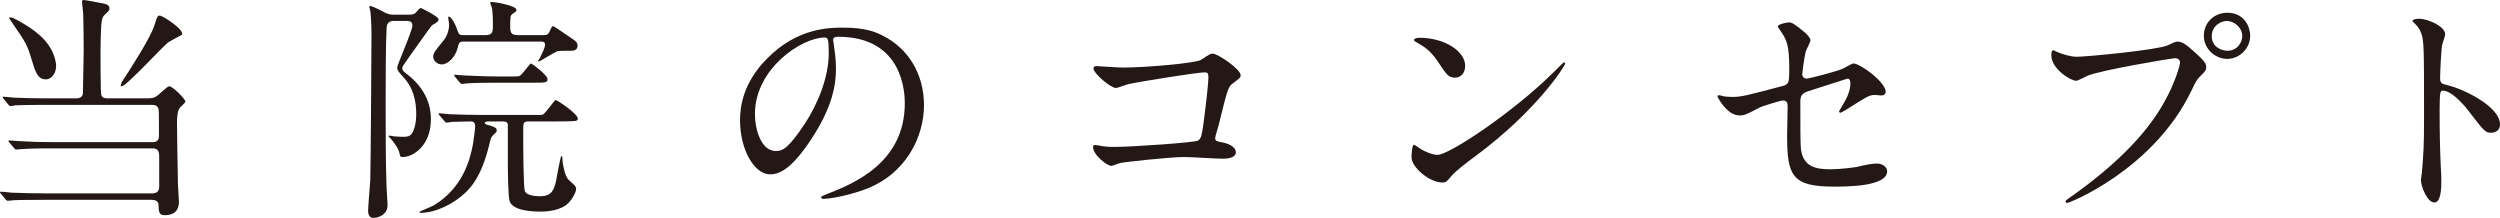 <?xml version="1.0" encoding="utf-8"?>
<!-- Generator: Adobe Illustrator 16.0.0, SVG Export Plug-In . SVG Version: 6.00 Build 0)  -->
<!DOCTYPE svg PUBLIC "-//W3C//DTD SVG 1.1//EN" "http://www.w3.org/Graphics/SVG/1.1/DTD/svg11.dtd">
<svg version="1.1" id="レイヤー_1" xmlns="http://www.w3.org/2000/svg" xmlns:xlink="http://www.w3.org/1999/xlink" x="0px"
	 y="0px" width="256.438px" height="22.347px" viewBox="-24.238 -2.112 256.438 22.347"
	 enable-background="new -24.238 -2.112 256.438 22.347" xml:space="preserve">
<g>
	<path fill="#231815" d="M-18.935,13.106c-1.825,0-2.837,0.051-3.108,0.076c-0.098,0-0.444,0.049-0.542,0.049
		c-0.074,0-0.123-0.049-0.197-0.146l-0.492-0.568c-0.098-0.124-0.098-0.124-0.098-0.173c0-0.025,0.024-0.05,0.098-0.05
		c0.147,0,0.912,0.075,1.085,0.075c1.208,0.075,2.219,0.099,3.378,0.099h10.262c0.617,0,0.617-0.493,0.617-0.692
		c0-0.198,0-2.466-0.026-2.614c-0.074-0.42-0.345-0.518-0.691-0.518h-10.878c-2.17,0-2.886,0.049-3.132,0.049
		c-0.075,0.025-0.444,0.074-0.519,0.074c-0.098,0-0.124-0.074-0.222-0.173l-0.468-0.567c-0.049-0.049-0.098-0.123-0.098-0.148
		c0-0.049,0.025-0.074,0.074-0.074c0.174,0,0.938,0.099,1.086,0.099c1.208,0.049,2.219,0.074,3.378,0.074h3.009
		c0.692,0,0.692-0.444,0.692-0.789c0-0.642,0.074-3.453,0.074-4.021c0-0.814-0.025-3.502-0.05-3.849
		c0-0.197-0.123-1.061-0.123-1.233c0-0.148,0.049-0.198,0.222-0.198c0.125,0,1.282,0.222,1.506,0.271
		c0.74,0.124,1.085,0.198,1.085,0.592c0,0.197-0.049,0.247-0.469,0.641c-0.174,0.148-0.271,0.321-0.321,0.666
		c-0.099,0.519-0.125,2.714-0.125,3.034c0,0.667,0,4.293,0.075,4.514c0.074,0.272,0.271,0.371,0.666,0.371h3.996
		c0.642,0,0.863-0.074,1.208-0.371c0.863-0.765,0.961-0.863,1.134-0.863c0.32,0,1.627,1.308,1.627,1.554
		c0,0.148-0.493,0.542-0.567,0.641c-0.246,0.321-0.295,0.938-0.295,1.603c0,0.814,0.026,2.048,0.099,6.24
		c0,0.272,0.098,1.481,0.098,1.728c0,0.395,0,1.455-1.479,1.455c-0.592,0-0.592-0.444-0.616-1.085c0-0.344-0.346-0.493-0.666-0.493
		h-11.15c-2.172,0-2.887,0.025-3.133,0.051c-0.074,0-0.442,0.048-0.518,0.048c-0.074,0-0.124-0.048-0.222-0.146l-0.469-0.568
		c-0.099-0.1-0.099-0.122-0.099-0.147c0-0.051,0.024-0.074,0.074-0.074c0.174,0,0.938,0.074,1.085,0.099
		c1.208,0.048,2.246,0.074,3.405,0.074h11.125c0.172,0,0.641-0.074,0.641-0.667v-2.959c0-0.42,0.026-0.988-0.641-0.988H-18.935z
		 M-19.528,6.029c-0.863,0-1.085-0.765-1.479-2.073c-0.42-1.455-0.666-1.825-1.875-3.576c-0.124-0.173-0.321-0.493-0.42-0.617
		c0-0.074,0.099-0.099,0.148-0.099c0.247,0,1.282,0.617,1.357,0.666c1.529,0.913,3.034,2.146,3.306,4.12
		C-18.393,5.288-18.912,6.029-19.528,6.029z M-7.096,2.328c-0.764,0.667-4.218,4.416-4.661,4.416c-0.049,0-0.099-0.025-0.099-0.099
		c0-0.124,0.099-0.296,0.148-0.395c0.912-1.406,2.935-4.515,3.329-5.822c0.271-0.863,0.296-0.938,0.542-0.938
		c0.271,0,2.614,1.48,2.245,1.975C-5.615,1.488-6.898,2.131-7.096,2.328z"/>
	<path fill="#231815" d="M16.184,0.034c-0.197,0-0.714,0-0.765,0.666C15.32,2.599,15.32,6.447,15.32,8.617
		c0,2.542,0,6.167,0.099,8.585c0,0.27,0.099,1.479,0.099,1.725c0,0.912-0.814,1.308-1.479,1.308c-0.419,0-0.518-0.419-0.518-0.716
		c0-0.518,0.198-2.688,0.222-3.131c0.048-2.098,0.124-12.852,0.124-15.048c0-1.184-0.099-2.221-0.124-2.318
		c0-0.074-0.098-0.37-0.098-0.419s0.025-0.099,0.075-0.099c0.296,0,1.554,0.69,1.652,0.74c0.344,0.147,0.592,0.147,0.791,0.147
		h1.455c0.344,0,0.568,0,0.791-0.197c0.073-0.074,0.419-0.493,0.518-0.493c0.024,0,1.825,0.888,1.825,1.159
		c0,0.222-0.197,0.345-0.592,0.567c-0.147,0.074-0.47,0.542-2.343,3.183C17.1,4.622,17.025,4.72,17.025,4.893
		c0,0.222,0.099,0.296,0.568,0.666c2.368,1.85,2.368,4.021,2.368,4.562c0,2.715-1.825,3.874-2.885,3.874
		c-0.248,0-0.272-0.049-0.32-0.321c-0.099-0.542-0.568-1.158-0.865-1.505c-0.048-0.049-0.273-0.272-0.273-0.32
		c0-0.027,0.026-0.051,0.075-0.051c0.025,0,0.124,0.026,0.198,0.026c0.174,0.073,1.158,0.099,1.233,0.099
		c0.347,0,0.692-0.026,0.89-0.346c0.173-0.245,0.442-0.888,0.442-1.998c0-2.342-0.961-3.403-1.407-3.873
		c-0.491-0.542-0.541-0.666-0.541-0.887c0-0.321,1.554-3.75,1.554-4.316c0-0.469-0.393-0.469-0.617-0.469L16.184,0.034L16.184,0.034
		z M26.001,10.344c-0.395,0-0.519,0.05-0.519,0.175c0,0.099,0.296,0.196,0.544,0.245c0.518,0.174,0.689,0.246,0.689,0.518
		c0,0.124-0.025,0.149-0.419,0.519c-0.172,0.196-0.198,0.272-0.395,1.109c-0.788,3.158-1.898,4.242-2.343,4.687
		c-1.207,1.186-3.107,2.123-4.637,2.123c-0.075,0-0.149-0.051-0.149-0.099c0-0.025,1.259-0.542,1.481-0.667
		c2.959-1.775,3.726-4.66,4.02-6.265c0.125-0.766,0.225-1.628,0.225-1.875c0-0.47-0.323-0.47-0.47-0.47
		c-0.048,0-1.382,0.025-1.949,0.05c-0.099,0.026-0.445,0.074-0.518,0.074c-0.099,0-0.149-0.074-0.222-0.173l-0.493-0.567
		c-0.075-0.099-0.099-0.123-0.099-0.148c0-0.049,0.048-0.074,0.099-0.074c0.171,0,0.913,0.099,1.084,0.099
		c1.208,0.049,2.221,0.074,3.381,0.074h5.252c0.642,0,0.715,0,0.839-0.025c0.323-0.099,1.208-1.504,1.359-1.504
		c0.147,0,2.269,1.405,2.269,1.898c0,0.247-0.197,0.247-0.667,0.273c-0.27,0.024-1.306,0.024-1.652,0.024h-2.688
		c-0.592,0-0.592,0.122-0.592,0.987c0,1.086,0,5.723,0.174,6.165c0.197,0.521,1.407,0.521,1.529,0.521
		c1.257,0,1.43-0.667,1.652-1.507c0.099-0.419,0.442-2.614,0.568-2.614c0.048,0,0.099,0.075,0.099,0.246
		c0,0.493,0.245,1.777,0.591,2.146c0.099,0.099,0.568,0.519,0.667,0.617c0.099,0.125,0.146,0.248,0.146,0.347
		c0,0.27-0.245,0.86-0.763,1.431c-0.766,0.812-2.245,0.911-2.888,0.911c-1.084,0-2.909-0.148-3.182-1.109
		c-0.146-0.568-0.171-3.082-0.171-3.947v-3.874c-0.05-0.295-0.273-0.32-0.543-0.32H26.001z M23.262,2.155
		c-0.369,0-0.419,0.124-0.542,0.592c-0.222,0.962-0.987,1.75-1.652,1.75c-0.471,0-0.865-0.394-0.865-0.764
		c0-0.395,0.099-0.519,1.062-1.702c0.321-0.37,0.566-1.011,0.566-1.652c0-0.124-0.099-0.592-0.099-0.69
		c0-0.049,0.026-0.099,0.05-0.099c0.345,0,0.814,1.085,0.961,1.579c0.099,0.32,0.323,0.32,0.518,0.32h2.271
		c0.791,0,0.791-0.32,0.791-1.135c0-0.197,0-1.282-0.126-1.75c-0.024-0.05-0.146-0.321-0.146-0.395c0-0.123,0.098-0.123,0.173-0.123
		c0.246,0,2.514,0.37,2.514,0.813c0,0.124-0.024,0.148-0.368,0.395c-0.273,0.173-0.273,0.295-0.273,1.406
		c0,0.617,0.197,0.789,0.791,0.789h2.613c0.295,0,0.493,0,0.667-0.444c0.197-0.469,0.272-0.469,0.344-0.469
		c0.099,0,1.777,1.184,2.123,1.406c0.197,0.148,0.371,0.296,0.371,0.592c0,0.494-0.469,0.518-0.616,0.518
		c-0.222,0-1.332,0-1.458,0.049c-0.32,0.124-1.825,1.061-1.897,1.061c-0.051,0-0.075-0.025-0.075-0.074s0.146-0.222,0.173-0.271
		c0.171-0.345,0.541-1.085,0.541-1.38c0-0.321-0.272-0.321-0.371-0.321H23.262z M28.245,5.731c0.518,0,0.667,0,0.791-0.049
		C29.308,5.608,30.097,4.4,30.221,4.4s1.7,1.208,1.7,1.578c0,0.395-0.147,0.395-1.529,0.395h-3.601c-2.17,0-2.885,0.049-3.133,0.074
		c-0.072,0-0.442,0.049-0.518,0.049c-0.073,0-0.123-0.049-0.221-0.148l-0.47-0.567c-0.096-0.124-0.096-0.124-0.096-0.173
		c0-0.049,0.024-0.049,0.072-0.049c0.174,0,0.938,0.074,1.087,0.074c1.208,0.049,2.244,0.098,3.403,0.098H28.245z"/>
	<path fill="#231815" d="M61.218,2.007c0,0.074,0.048,0.173,0.048,0.271c0.099,0.79,0.246,1.578,0.246,2.665
		c0,1.652-0.369,3.947-2.539,7.228c-1.976,3.008-3.232,3.601-4.219,3.601c-1.628,0-3.083-2.541-3.083-5.549
		c0-1.309,0.272-3.8,2.738-6.292c3.132-3.208,6.438-3.208,7.87-3.208c2.244,0,3.28,0.444,3.972,0.79
		c2.664,1.308,4.291,3.947,4.291,7.178c0,3.206-1.85,7.153-6.216,8.683c-2.095,0.74-3.724,0.913-4.093,0.913
		c-0.099,0-0.248-0.024-0.248-0.174c0-0.074,0.05-0.096,0.667-0.344c2.565-1.012,7.919-3.134,7.919-9.274
		c0-0.962-0.099-6.834-6.833-6.834C61.243,1.663,61.218,1.86,61.218,2.007z M53.2,9.58c0,1.604,0.642,3.8,2.146,3.8
		c0.715,0,1.309-0.295,3.008-2.86c1.308-2,2.418-4.737,2.418-7.18c0-1.479-0.099-1.603-0.419-1.603
		C58.011,1.736,53.2,4.918,53.2,9.58z"/>
	<path fill="#231815" d="M90.936,4.819c2.221,0,7.474-0.444,8.015-0.79c0.889-0.592,0.988-0.641,1.208-0.641
		c0.494,0,2.861,1.579,2.861,2.219c0,0.222-0.073,0.296-0.838,0.863c-0.443,0.321-0.542,0.691-1.38,4.12
		c-0.05,0.223-0.394,1.307-0.394,1.456c0,0.321,0.222,0.345,0.592,0.42c0.616,0.098,1.529,0.42,1.529,1.036
		c0,0.665-1.137,0.665-1.332,0.665c-0.619,0-3.355-0.173-3.924-0.173c-1.529,0-6.216,0.518-6.61,0.617
		c-0.147,0.024-0.764,0.295-0.889,0.295c-0.443,0-1.898-1.109-1.898-1.973c0-0.099,0.099-0.174,0.222-0.174s0.641,0.099,0.74,0.123
		c0.544,0.076,0.963,0.076,1.259,0.076c1.7,0,8.164-0.444,8.533-0.643c0.296-0.148,0.395-0.445,0.568-1.678
		c0.296-2.17,0.518-4.317,0.518-4.81c0-0.419-0.099-0.518-0.371-0.518c-0.763,0-6.881,0.986-7.844,1.208
		c-0.221,0.05-1.083,0.395-1.281,0.395c-0.543,0-2.294-1.505-2.294-1.999c0-0.197,0.174-0.247,0.296-0.247
		C88.371,4.671,90.517,4.819,90.936,4.819z"/>
	<path fill="#231815" d="M127.017,13.97c-0.642,0.468-1.899,1.407-2.418,2.023c-0.468,0.567-0.518,0.616-0.89,0.616
		c-1.332,0-3.158-1.578-3.158-2.564c0-0.174,0.026-1.308,0.248-1.308c0.099,0,0.642,0.419,0.74,0.467
		c0.32,0.197,1.135,0.568,1.678,0.568c1.207,0,7.745-4.367,11.841-8.411c0.394-0.395,1.084-1.085,1.134-1.085
		c0.049,0,0.124,0.074,0.124,0.123C136.316,4.622,133.43,9.235,127.017,13.97z M124.993,5.855c-0.667,0-0.911-0.395-1.726-1.627
		c-0.839-1.258-1.554-1.628-2.244-2.022c-0.099-0.05-0.222-0.124-0.222-0.222c0-0.098,0.197-0.222,0.541-0.222
		c2.641,0,4.709,1.406,4.709,2.862C126.051,5.363,125.635,5.855,124.993,5.855z"/>
	<path fill="#231815" d="M152.515,7.755c0.223,0.049,0.665,0.074,0.913,0.074c0.984,0,1.405-0.124,5.155-1.11
		c0.666-0.173,0.714-0.37,0.714-1.677c0-2.665-0.295-3.083-0.887-3.972c-0.025-0.049-0.296-0.419-0.296-0.468
		c0-0.222,0.913-0.419,1.135-0.419c0.296,0,0.566,0.123,1.703,1.085c0.074,0.073,0.519,0.493,0.519,0.739
		c0,0.198-0.419,0.962-0.47,1.11c-0.197,0.789-0.372,2.27-0.372,2.367c0,0.32,0.197,0.469,0.493,0.469
		c0.149,0,3.011-0.715,3.702-1.036c0.171-0.074,0.886-0.518,1.06-0.518c0.667,0,3.305,1.898,3.305,2.91
		c0,0.173-0.123,0.37-0.443,0.37c-0.099,0-0.566-0.049-0.665-0.049c-0.521,0-0.79,0.173-1.678,0.715
		c-0.616,0.395-1.75,1.11-1.85,1.11c-0.075,0-0.148-0.05-0.148-0.148c0-0.024,0.422-0.716,0.469-0.813
		c0.372-0.592,0.692-1.382,0.692-2.048c0-0.148-0.024-0.493-0.296-0.493c-0.051,0-3.75,1.208-4.07,1.307
		c-0.568,0.197-0.766,0.419-0.766,1.061c0,2.072,0,4.291,0.051,4.761c0.197,1.948,1.577,2.171,3.059,2.171
		c0.937,0,2.49-0.197,2.713-0.245c0.764-0.197,1.529-0.346,2.047-0.346c0.592,0,1.036,0.394,1.036,0.789
		c0,1.579-4.144,1.579-5.476,1.579c-4.268,0-4.786-1.11-4.786-5.207c0-0.491,0.051-2.637,0.051-3.057
		c0-0.394-0.149-0.567-0.493-0.567c-0.248,0-2.122,0.592-2.319,0.69c-1.455,0.765-1.604,0.839-2.146,0.839
		c-1.257,0-2.244-1.875-2.244-1.973c0-0.074,0.099-0.099,0.146-0.099C152.147,7.656,152.169,7.656,152.515,7.755z"/>
	<path fill="#231815" d="M186.722,3.191c0.444,0.222,1.433,0.519,2.049,0.519c1.008,0,8.237-0.69,9.299-1.159
		c0.763-0.345,0.861-0.395,1.036-0.395c0.541,0,0.937,0.346,1.702,1.012c1.109,0.986,1.258,1.258,1.258,1.603
		c0,0.32-0.123,0.443-0.566,0.887c-0.395,0.371-0.493,0.567-0.963,1.554c-3.873,8.04-12.48,11.494-12.729,11.494
		c-0.123,0-0.174-0.099-0.174-0.146c0-0.099,0.075-0.149,0.323-0.322c4.292-3.009,7.77-6.267,9.742-9.768
		c1.209-2.122,1.679-3.922,1.679-4.169c0-0.419-0.42-0.444-0.545-0.444c-0.245,0-7.374,1.184-8.88,1.776
		c-0.197,0.073-1.035,0.542-1.232,0.542c-0.566,0-2.541-1.233-2.541-2.591c0-0.469,0.074-0.542,0.222-0.542
		C186.451,3.043,186.673,3.191,186.722,3.191z M206.578,1.538c0,1.309-1.084,2.392-2.367,2.392c-1.136,0-2.391-0.937-2.391-2.392
		c0-1.233,0.96-2.343,2.416-2.343C206.012-0.805,206.578,0.7,206.578,1.538z M202.633,1.613c0,1.036,0.938,1.48,1.603,1.48
		c1.061,0,1.528-0.913,1.528-1.504c0-0.937-0.912-1.554-1.576-1.554C203.62,0.034,202.633,0.503,202.633,1.613z"/>
	<path fill="#231815" d="M223.915-0.188c0.889,0,2.663,0.79,2.663,1.578c0,0.173-0.245,0.888-0.295,1.037
		c-0.124,0.616-0.224,2.812-0.224,3.429c0,0.542,0.1,0.617,0.814,0.79c1.505,0.345,5.326,2.145,5.326,3.997
		c0,0.814-0.764,0.862-0.887,0.862c-0.616,0-0.69-0.099-2.343-2.244c-0.691-0.913-1.853-2.073-2.614-2.073
		c-0.248,0-0.347,0-0.347,1.825c0,2.616,0.025,3.922,0.126,6.14c0.024,0.273,0.048,0.89,0.048,1.26c0,0.616,0,2.245-0.715,2.245
		c-0.74,0-1.38-1.679-1.38-2.319c0-0.1,0.099-0.617,0.099-0.716c0.171-2.047,0.222-2.69,0.222-5.723c0-7.055,0-7.844-0.297-8.633
		c-0.197-0.518-0.445-0.765-0.838-1.135l-0.051-0.098C223.248-0.188,223.889-0.188,223.915-0.188z"/>
</g>
</svg>
